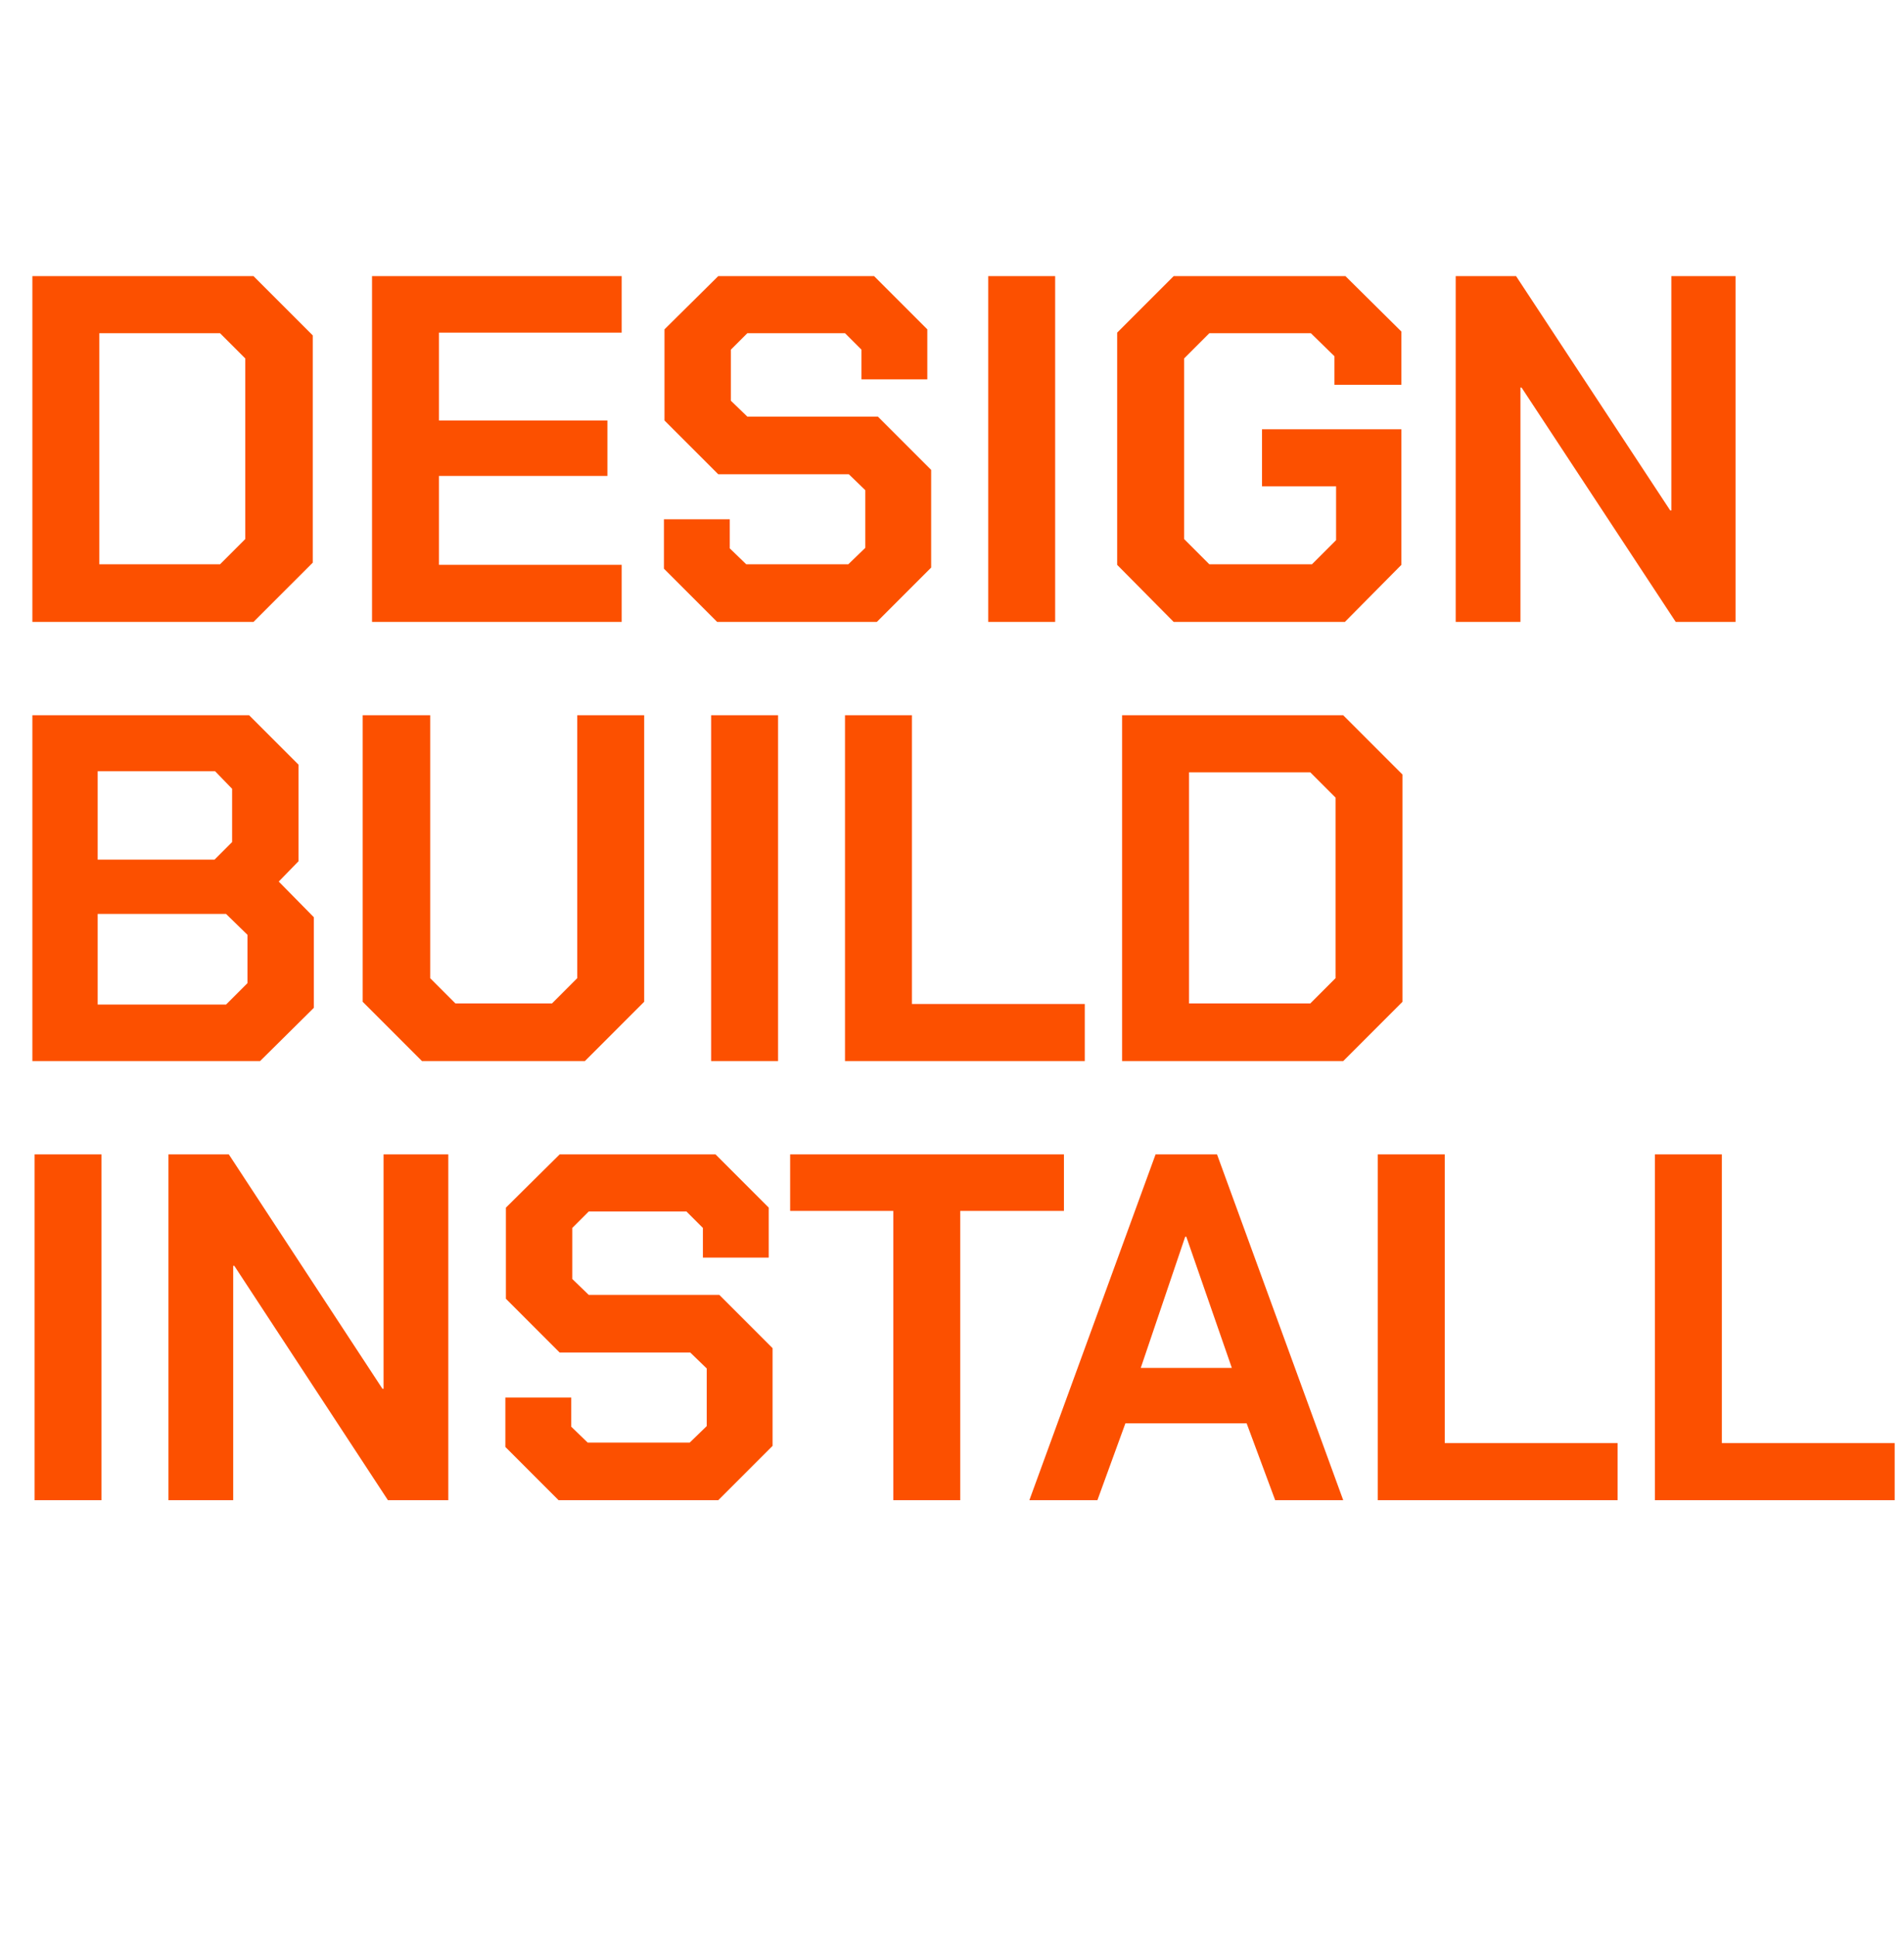 <?xml version="1.0" standalone="no"?><!DOCTYPE svg PUBLIC "-//W3C//DTD SVG 1.1//EN" "http://www.w3.org/Graphics/SVG/1.1/DTD/svg11.dtd"><svg xmlns="http://www.w3.org/2000/svg" version="1.1" width="347px" height="352.7px" viewBox="0 -24 347 352.7" style="top:-24px">  <desc>Design build install</desc>  <defs/>  <g id="Polygon152440">    <path d="M 6.3 186.3 L 18.5 186.3 L 18.5 249.3 L 6.3 249.3 L 6.3 186.3 Z M 30.7 186.3 L 41.7 186.3 L 69.7 229 L 69.9 229 L 69.9 186.3 L 81.7 186.3 L 81.7 249.3 L 70.7 249.3 L 42.7 206.6 L 42.5 206.6 L 42.5 249.3 L 30.7 249.3 L 30.7 186.3 Z M 92.1 239.6 L 92.1 230.6 L 104.1 230.6 L 104.1 235.9 L 107.1 238.8 L 125.7 238.8 L 128.8 235.8 L 128.8 225.3 L 125.8 222.4 L 102 222.4 L 92.2 212.6 L 92.2 196 L 102 186.3 L 130.4 186.3 L 140.1 196 L 140.1 205.1 L 128.1 205.1 L 128.1 199.7 L 125.1 196.7 L 107.3 196.7 L 104.3 199.7 L 104.3 209 L 107.3 211.9 L 131.1 211.9 L 140.8 221.6 L 140.8 239.4 L 130.9 249.3 L 101.8 249.3 L 92.1 239.6 Z M 162.8 196.6 L 144 196.6 L 144 186.3 L 193.9 186.3 L 193.9 196.6 L 175 196.6 L 175 249.3 L 162.8 249.3 L 162.8 196.6 Z M 210.6 186.3 L 221.8 186.3 L 244.8 249.3 L 232.4 249.3 L 227.2 235.3 L 205.1 235.3 L 200 249.3 L 187.6 249.3 L 210.6 186.3 Z M 224.5 225.2 L 216.2 201.3 L 216 201.3 L 207.9 225.2 L 224.5 225.2 Z M 251.1 186.3 L 263.3 186.3 L 263.3 238.9 L 294.8 238.9 L 294.8 249.3 L 251.1 249.3 L 251.1 186.3 Z M 301.6 186.3 L 313.8 186.3 L 313.8 238.9 L 345.3 238.9 L 345.3 249.3 L 301.6 249.3 L 301.6 186.3 Z " stroke="none" fill="#fc5000"/>  </g>  <g id="Polygon152439">    <path d="M 5.9 106.3 L 45.4 106.3 L 54.4 115.3 L 54.4 132.9 L 50.8 136.6 L 57.2 143.1 L 57.2 159.6 L 47.4 169.3 L 5.9 169.3 L 5.9 106.3 Z M 39.1 132.6 L 42.3 129.4 L 42.3 119.7 L 39.2 116.5 L 17.8 116.5 L 17.8 132.6 L 39.1 132.6 Z M 41.2 159 L 45.1 155.1 L 45.1 146.3 L 41.2 142.5 L 17.8 142.5 L 17.8 159 L 41.2 159 Z M 66.1 158.5 L 66.1 106.3 L 78.4 106.3 L 78.4 154.2 L 83 158.8 L 100.6 158.8 L 105.2 154.2 L 105.2 106.3 L 117.4 106.3 L 117.4 158.5 L 106.6 169.3 L 76.9 169.3 L 66.1 158.5 Z M 129.6 106.3 L 141.8 106.3 L 141.8 169.3 L 129.6 169.3 L 129.6 106.3 Z M 154 106.3 L 166.2 106.3 L 166.2 158.9 L 197.7 158.9 L 197.7 169.3 L 154 169.3 L 154 106.3 Z M 204.5 106.3 L 244.8 106.3 L 255.6 117.1 L 255.6 158.5 L 244.8 169.3 L 204.5 169.3 L 204.5 106.3 Z M 238.8 158.8 L 243.4 154.2 L 243.4 121.3 L 238.8 116.7 L 216.7 116.7 L 216.7 158.8 L 238.8 158.8 Z " stroke="none" fill="#fc5000"/>  </g>  <g id="Polygon152438">    <path d="M 5.9 26.3 L 46.2 26.3 L 57 37.1 L 57 78.5 L 46.2 89.3 L 5.9 89.3 L 5.9 26.3 Z M 40.1 78.8 L 44.7 74.2 L 44.7 41.3 L 40.1 36.7 L 18.1 36.7 L 18.1 78.8 L 40.1 78.8 Z M 67.8 26.3 L 113.3 26.3 L 113.3 36.6 L 80 36.6 L 80 52.6 L 110.7 52.6 L 110.7 62.7 L 80 62.7 L 80 78.9 L 113.3 78.9 L 113.3 89.3 L 67.8 89.3 L 67.8 26.3 Z M 121 79.6 L 121 70.6 L 133 70.6 L 133 75.9 L 136 78.8 L 154.6 78.8 L 157.7 75.8 L 157.7 65.3 L 154.7 62.4 L 130.9 62.4 L 121.1 52.6 L 121.1 36 L 130.9 26.3 L 159.3 26.3 L 169 36 L 169 45.1 L 157 45.1 L 157 39.7 L 154 36.7 L 136.2 36.7 L 133.2 39.7 L 133.2 49 L 136.2 51.9 L 160 51.9 L 169.7 61.6 L 169.7 79.4 L 159.8 89.3 L 130.7 89.3 L 121 79.6 Z M 180.1 26.3 L 192.3 26.3 L 192.3 89.3 L 180.1 89.3 L 180.1 26.3 Z M 203.6 78.9 L 203.6 36.6 L 213.9 26.3 L 245.2 26.3 L 255.4 36.4 L 255.4 46.1 L 243.2 46.1 L 243.2 40.9 L 238.9 36.7 L 220.4 36.7 L 215.8 41.3 L 215.8 74.2 L 220.4 78.8 L 239.1 78.8 L 243.5 74.4 L 243.5 64.6 L 230 64.6 L 230 54.2 L 255.4 54.2 L 255.4 78.9 L 245.1 89.3 L 213.9 89.3 L 203.6 78.9 Z M 265.3 26.3 L 276.3 26.3 L 304.4 69 L 304.6 69 L 304.6 26.3 L 316.3 26.3 L 316.3 89.3 L 305.4 89.3 L 277.3 46.6 L 277.1 46.6 L 277.1 89.3 L 265.3 89.3 L 265.3 26.3 Z " stroke="none" fill="#fc5000"/>  </g></svg>